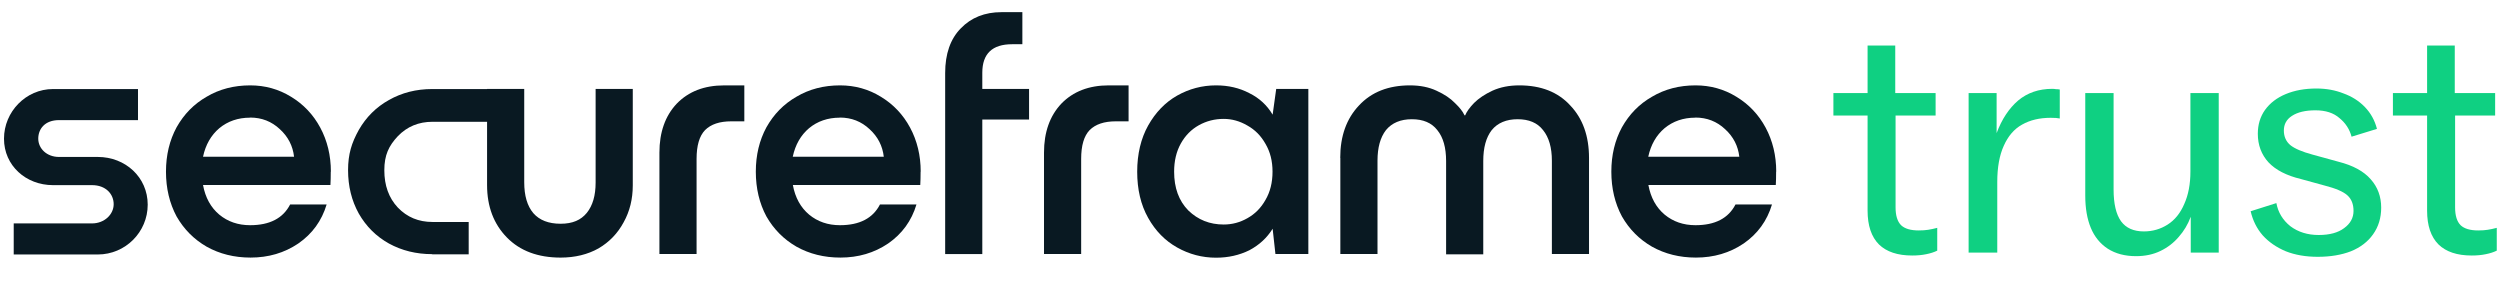 <svg width="181" height="22" viewBox="0 0 181 22" fill="none" xmlns="http://www.w3.org/2000/svg">
<path d="M74.504 8.656V6.439H71.119V5.266C71.119 3.892 71.838 3.202 73.276 3.202H74.019V0.88C74.019 0.88 73.018 0.88 72.509 0.88C71.297 0.88 70.312 1.274 69.561 2.053C68.809 2.816 68.43 3.9 68.43 5.29V18.393H71.119V8.656H74.504Z" fill="#091922"/>
<path d="M48.994 7.507C48.162 8.391 47.742 9.572 47.742 11.05V18.392H50.432V11.508C50.432 10.544 50.634 9.845 51.046 9.419C51.474 8.993 52.104 8.784 52.944 8.784L53.889 8.784V6.182C53.889 6.182 53.41 6.181 52.969 6.182L52.427 6.182C50.989 6.182 49.85 6.624 48.994 7.507Z" fill="#091922"/>
<path fill-rule="evenodd" clip-rule="evenodd" d="M23.923 13.396C23.939 13.138 23.947 12.817 23.947 12.423L23.956 12.431C23.956 11.259 23.697 10.19 23.188 9.242C22.679 8.294 21.968 7.547 21.064 7.001C20.175 6.455 19.19 6.181 18.116 6.181C16.936 6.181 15.886 6.455 14.965 7.001C14.037 7.531 13.318 8.27 12.784 9.218C12.276 10.158 12.017 11.226 12.017 12.431C12.017 13.636 12.276 14.721 12.784 15.669C13.318 16.601 14.045 17.332 14.965 17.862C15.902 18.384 16.96 18.649 18.14 18.649C19.432 18.649 20.587 18.312 21.597 17.629C22.607 16.93 23.293 15.99 23.649 14.801H21.007C20.49 15.806 19.529 16.304 18.108 16.304C17.235 16.304 16.492 16.047 15.878 15.54C15.264 15.026 14.868 14.311 14.699 13.396H23.923ZM15.878 9.282C16.492 8.776 17.235 8.519 18.108 8.519V8.511C18.948 8.511 19.666 8.792 20.264 9.355C20.862 9.901 21.201 10.568 21.29 11.347H14.699C14.885 10.479 15.28 9.788 15.878 9.282Z" fill="#091922"/>
<path fill-rule="evenodd" clip-rule="evenodd" d="M66.651 12.423C66.651 12.817 66.643 13.138 66.627 13.396H57.403C57.572 14.311 57.968 15.026 58.582 15.54C59.196 16.047 59.939 16.304 60.811 16.304C62.233 16.304 63.194 15.806 63.711 14.801H66.353C65.997 15.99 65.311 16.93 64.301 17.629C63.291 18.312 62.136 18.649 60.844 18.649C59.664 18.649 58.606 18.384 57.669 17.862C56.748 17.332 56.022 16.601 55.488 15.669C54.98 14.721 54.721 13.636 54.721 12.431C54.721 11.226 54.98 10.158 55.488 9.218C56.022 8.27 56.74 7.531 57.669 7.001C58.59 6.455 59.64 6.181 60.819 6.181C61.894 6.181 62.879 6.455 63.768 7.001C64.672 7.547 65.383 8.294 65.892 9.242C66.401 10.19 66.659 11.259 66.659 12.431L66.651 12.423ZM60.803 8.519C59.931 8.519 59.188 8.776 58.574 9.282C57.976 9.788 57.581 10.479 57.395 11.347H63.986C63.897 10.568 63.558 9.901 62.96 9.355C62.362 8.792 61.643 8.511 60.803 8.511V8.519Z" fill="#091922"/>
<path d="M75.586 11.05C75.586 9.572 76.006 8.391 76.838 7.507C77.694 6.623 78.841 6.181 80.271 6.181C80.699 6.181 81.709 6.182 81.709 6.182V8.784H80.788C79.948 8.784 79.318 8.993 78.89 9.419C78.478 9.845 78.276 10.544 78.276 11.508V18.392H75.586V11.05Z" fill="#091922"/>
<path fill-rule="evenodd" clip-rule="evenodd" d="M94.724 6.439H92.397L92.139 8.302C91.735 7.619 91.17 7.097 90.451 6.744C89.732 6.366 88.932 6.181 88.044 6.181C87.034 6.181 86.097 6.431 85.225 6.921C84.352 7.419 83.658 8.142 83.125 9.09C82.6 10.03 82.333 11.154 82.333 12.431C82.333 13.709 82.591 14.825 83.125 15.773C83.65 16.713 84.352 17.428 85.225 17.918C86.097 18.408 87.034 18.657 88.044 18.657C88.932 18.657 89.732 18.473 90.451 18.119C91.162 17.741 91.727 17.227 92.139 16.561L92.341 18.392H94.724V6.439ZM90.313 15.797C89.78 16.103 89.207 16.255 88.593 16.255C87.591 16.255 86.735 15.918 86.032 15.235C85.346 14.536 85.007 13.604 85.007 12.431C85.007 11.652 85.168 10.969 85.491 10.391C85.814 9.813 86.251 9.371 86.8 9.065C87.349 8.76 87.947 8.608 88.593 8.608C89.191 8.608 89.764 8.768 90.313 9.09C90.863 9.395 91.299 9.837 91.622 10.415C91.961 10.993 92.131 11.652 92.131 12.431C92.131 13.211 91.961 13.893 91.622 14.472C91.299 15.05 90.863 15.492 90.313 15.797Z" fill="#091922"/>
<path d="M97.033 11.435C97.033 9.853 97.485 8.592 98.39 7.636C99.294 6.664 100.522 6.181 102.081 6.181C102.816 6.181 103.454 6.31 104.003 6.567C104.569 6.824 105.013 7.121 105.336 7.459C105.676 7.78 105.91 8.077 106.031 8.351H106.079C106.184 8.093 106.394 7.796 106.717 7.459C107.057 7.121 107.501 6.824 108.05 6.567C108.616 6.31 109.262 6.181 109.997 6.181C111.572 6.181 112.8 6.664 113.688 7.636C114.593 8.583 115.045 9.853 115.045 11.435V18.392H112.356V11.636C112.356 10.688 112.145 9.949 111.717 9.419C111.305 8.889 110.692 8.632 109.876 8.632C109.06 8.632 108.43 8.897 108.002 9.419C107.59 9.949 107.388 10.696 107.388 11.66V18.416H104.698V11.66C104.698 10.688 104.488 9.941 104.06 9.419C103.648 8.889 103.034 8.632 102.218 8.632C101.403 8.632 100.773 8.897 100.344 9.419C99.933 9.949 99.731 10.688 99.731 11.636V18.392H97.041V11.435H97.033Z" fill="#091922"/>
<path fill-rule="evenodd" clip-rule="evenodd" d="M128.567 13.396C128.583 13.138 128.591 12.817 128.591 12.423L128.599 12.431C128.599 11.259 128.341 10.19 127.832 9.242C127.323 8.294 126.612 7.547 125.708 7.001C124.819 6.455 123.834 6.181 122.759 6.181C121.58 6.181 120.53 6.455 119.609 7.001C118.68 7.531 117.961 8.27 117.428 9.218C116.919 10.158 116.661 11.226 116.661 12.431C116.661 13.636 116.919 14.721 117.428 15.669C117.961 16.601 118.688 17.332 119.609 17.862C120.546 18.384 121.604 18.649 122.784 18.649C124.076 18.649 125.231 18.312 126.241 17.629C127.25 16.93 127.937 15.99 128.292 14.801H125.651C125.134 15.806 124.173 16.304 122.751 16.304C121.879 16.304 121.136 16.047 120.522 15.54C119.908 15.026 119.512 14.311 119.343 13.396H128.567ZM120.514 9.282C121.128 8.776 121.871 8.519 122.743 8.519V8.511C123.583 8.511 124.302 8.792 124.9 9.355C125.498 9.901 125.837 10.568 125.926 11.347H119.334C119.52 10.479 119.916 9.788 120.514 9.282Z" fill="#091922"/>
<path d="M36.702 17.196C37.654 18.167 38.953 18.649 40.591 18.65C41.631 18.649 42.551 18.424 43.333 17.983C44.117 17.525 44.723 16.89 45.151 16.095C45.595 15.3 45.813 14.408 45.813 13.42V6.439H43.123V13.219C43.123 14.151 42.913 14.882 42.485 15.412C42.057 15.934 41.459 16.199 40.587 16.199C39.715 16.199 39.06 15.942 38.616 15.436C38.172 14.914 37.954 14.167 37.954 13.195V6.439H35.264V6.447H31.29C30.135 6.447 29.093 6.712 28.156 7.242C27.235 7.756 26.508 8.479 25.975 9.411C25.458 10.343 25.2 11.154 25.2 12.319C25.2 13.484 25.458 14.528 25.975 15.46C26.508 16.392 27.235 17.115 28.156 17.629C29.093 18.143 30.135 18.4 31.29 18.4V18.416H33.933V16.071H31.314C30.305 16.071 29.473 15.725 28.802 15.026C28.148 14.328 27.825 13.428 27.825 12.327C27.825 11.227 28.148 10.56 28.802 9.861C29.473 9.162 30.313 8.817 31.314 8.817H35.264V13.396C35.264 14.962 35.749 16.224 36.702 17.196Z" fill="#091922"/>
<path d="M3.836 6.447C1.873 6.447 0.29 8.094 0.29 10.038V10.046C0.29 11.99 1.881 13.404 3.836 13.404H6.663C7.657 13.404 8.23 14.046 8.23 14.785C8.23 15.524 7.56 16.175 6.663 16.175H0.993V18.424H7.083C9.078 18.424 10.694 16.802 10.694 14.818C10.694 12.833 9.078 11.363 7.083 11.363H4.272C3.376 11.363 2.77 10.745 2.77 10.038C2.77 9.331 3.254 8.696 4.272 8.696H9.991V6.447H3.836Z" fill="#091922"/>
<path d="M132.738 6.738H135.213V3.297H137.216V6.738H140.138V8.364H137.239V15.011C137.239 15.608 137.373 16.04 137.64 16.307C137.907 16.559 138.332 16.684 138.913 16.684C139.18 16.684 139.408 16.669 139.596 16.637C139.801 16.606 140.021 16.559 140.256 16.496V18.146C140.036 18.256 139.769 18.342 139.455 18.405C139.156 18.468 138.819 18.499 138.441 18.499C137.389 18.499 136.587 18.232 136.037 17.698C135.488 17.148 135.213 16.331 135.213 15.247V8.364H132.738V6.738Z" fill="#0FD082"/>
<path d="M142.528 6.738H144.555V9.637C144.932 8.632 145.45 7.846 146.11 7.28C146.786 6.715 147.611 6.432 148.585 6.432C148.679 6.432 148.766 6.44 148.844 6.455C148.939 6.455 149.033 6.463 149.127 6.479V8.577C148.986 8.545 148.766 8.529 148.467 8.529C147.666 8.529 146.974 8.694 146.393 9.024C145.827 9.339 145.387 9.849 145.073 10.556C144.759 11.248 144.602 12.12 144.602 13.172V18.287H142.528V6.738Z" fill="#0FD082"/>
<path d="M154.65 18.546C153.849 18.546 153.165 18.366 152.599 18.004C152.05 17.643 151.641 17.14 151.374 16.496C151.107 15.851 150.973 15.074 150.973 14.162V6.738H153.024V13.715C153.024 14.752 153.204 15.522 153.566 16.024C153.927 16.512 154.477 16.755 155.216 16.755C155.844 16.755 156.418 16.59 156.936 16.26C157.455 15.93 157.855 15.435 158.138 14.775C158.437 14.115 158.586 13.33 158.586 12.418V6.738H160.636V18.287H158.61V15.694C158.405 16.244 158.115 16.731 157.737 17.156C157.376 17.58 156.936 17.918 156.418 18.169C155.899 18.421 155.31 18.546 154.65 18.546Z" fill="#0FD082"/>
<path d="M164.809 14.704C164.935 15.38 165.273 15.938 165.823 16.378C166.388 16.802 167.072 17.014 167.873 17.014C168.659 17.014 169.272 16.849 169.711 16.519C170.167 16.189 170.395 15.773 170.395 15.27C170.395 14.783 170.246 14.406 169.947 14.139C169.649 13.872 169.099 13.636 168.297 13.432L166.577 12.96C165.54 12.709 164.762 12.308 164.243 11.758C163.725 11.193 163.466 10.501 163.466 9.684C163.466 9.024 163.639 8.451 163.984 7.964C164.346 7.461 164.848 7.076 165.493 6.809C166.137 6.542 166.875 6.408 167.708 6.408C168.415 6.408 169.067 6.526 169.664 6.762C170.277 6.982 170.796 7.312 171.22 7.752C171.644 8.192 171.935 8.718 172.092 9.331L170.254 9.896C170.112 9.362 169.821 8.914 169.382 8.553C168.957 8.176 168.376 7.987 167.637 7.987C166.915 7.987 166.349 8.121 165.94 8.388C165.548 8.639 165.351 8.993 165.351 9.449C165.351 9.889 165.508 10.242 165.823 10.509C166.137 10.761 166.671 10.989 167.425 11.193L169.311 11.711C170.364 11.978 171.141 12.403 171.644 12.984C172.147 13.55 172.398 14.233 172.398 15.034C172.398 15.773 172.202 16.417 171.809 16.967C171.432 17.501 170.898 17.91 170.206 18.193C169.515 18.46 168.714 18.593 167.802 18.593C166.938 18.593 166.168 18.46 165.493 18.193C164.817 17.91 164.259 17.525 163.819 17.038C163.395 16.551 163.104 15.969 162.947 15.294L164.809 14.704Z" fill="#0FD082"/>
<path d="M173.247 6.738H175.722V3.297H177.725V6.738H180.648V8.364H177.749V15.011C177.749 15.608 177.882 16.04 178.149 16.307C178.416 16.559 178.841 16.684 179.422 16.684C179.689 16.684 179.917 16.669 180.106 16.637C180.31 16.606 180.53 16.559 180.766 16.496V18.146C180.546 18.256 180.278 18.342 179.964 18.405C179.666 18.468 179.328 18.499 178.951 18.499C177.898 18.499 177.097 18.232 176.547 17.698C175.997 17.148 175.722 16.331 175.722 15.247V8.364H173.247V6.738Z" fill="#0FD082"/>
</svg>
